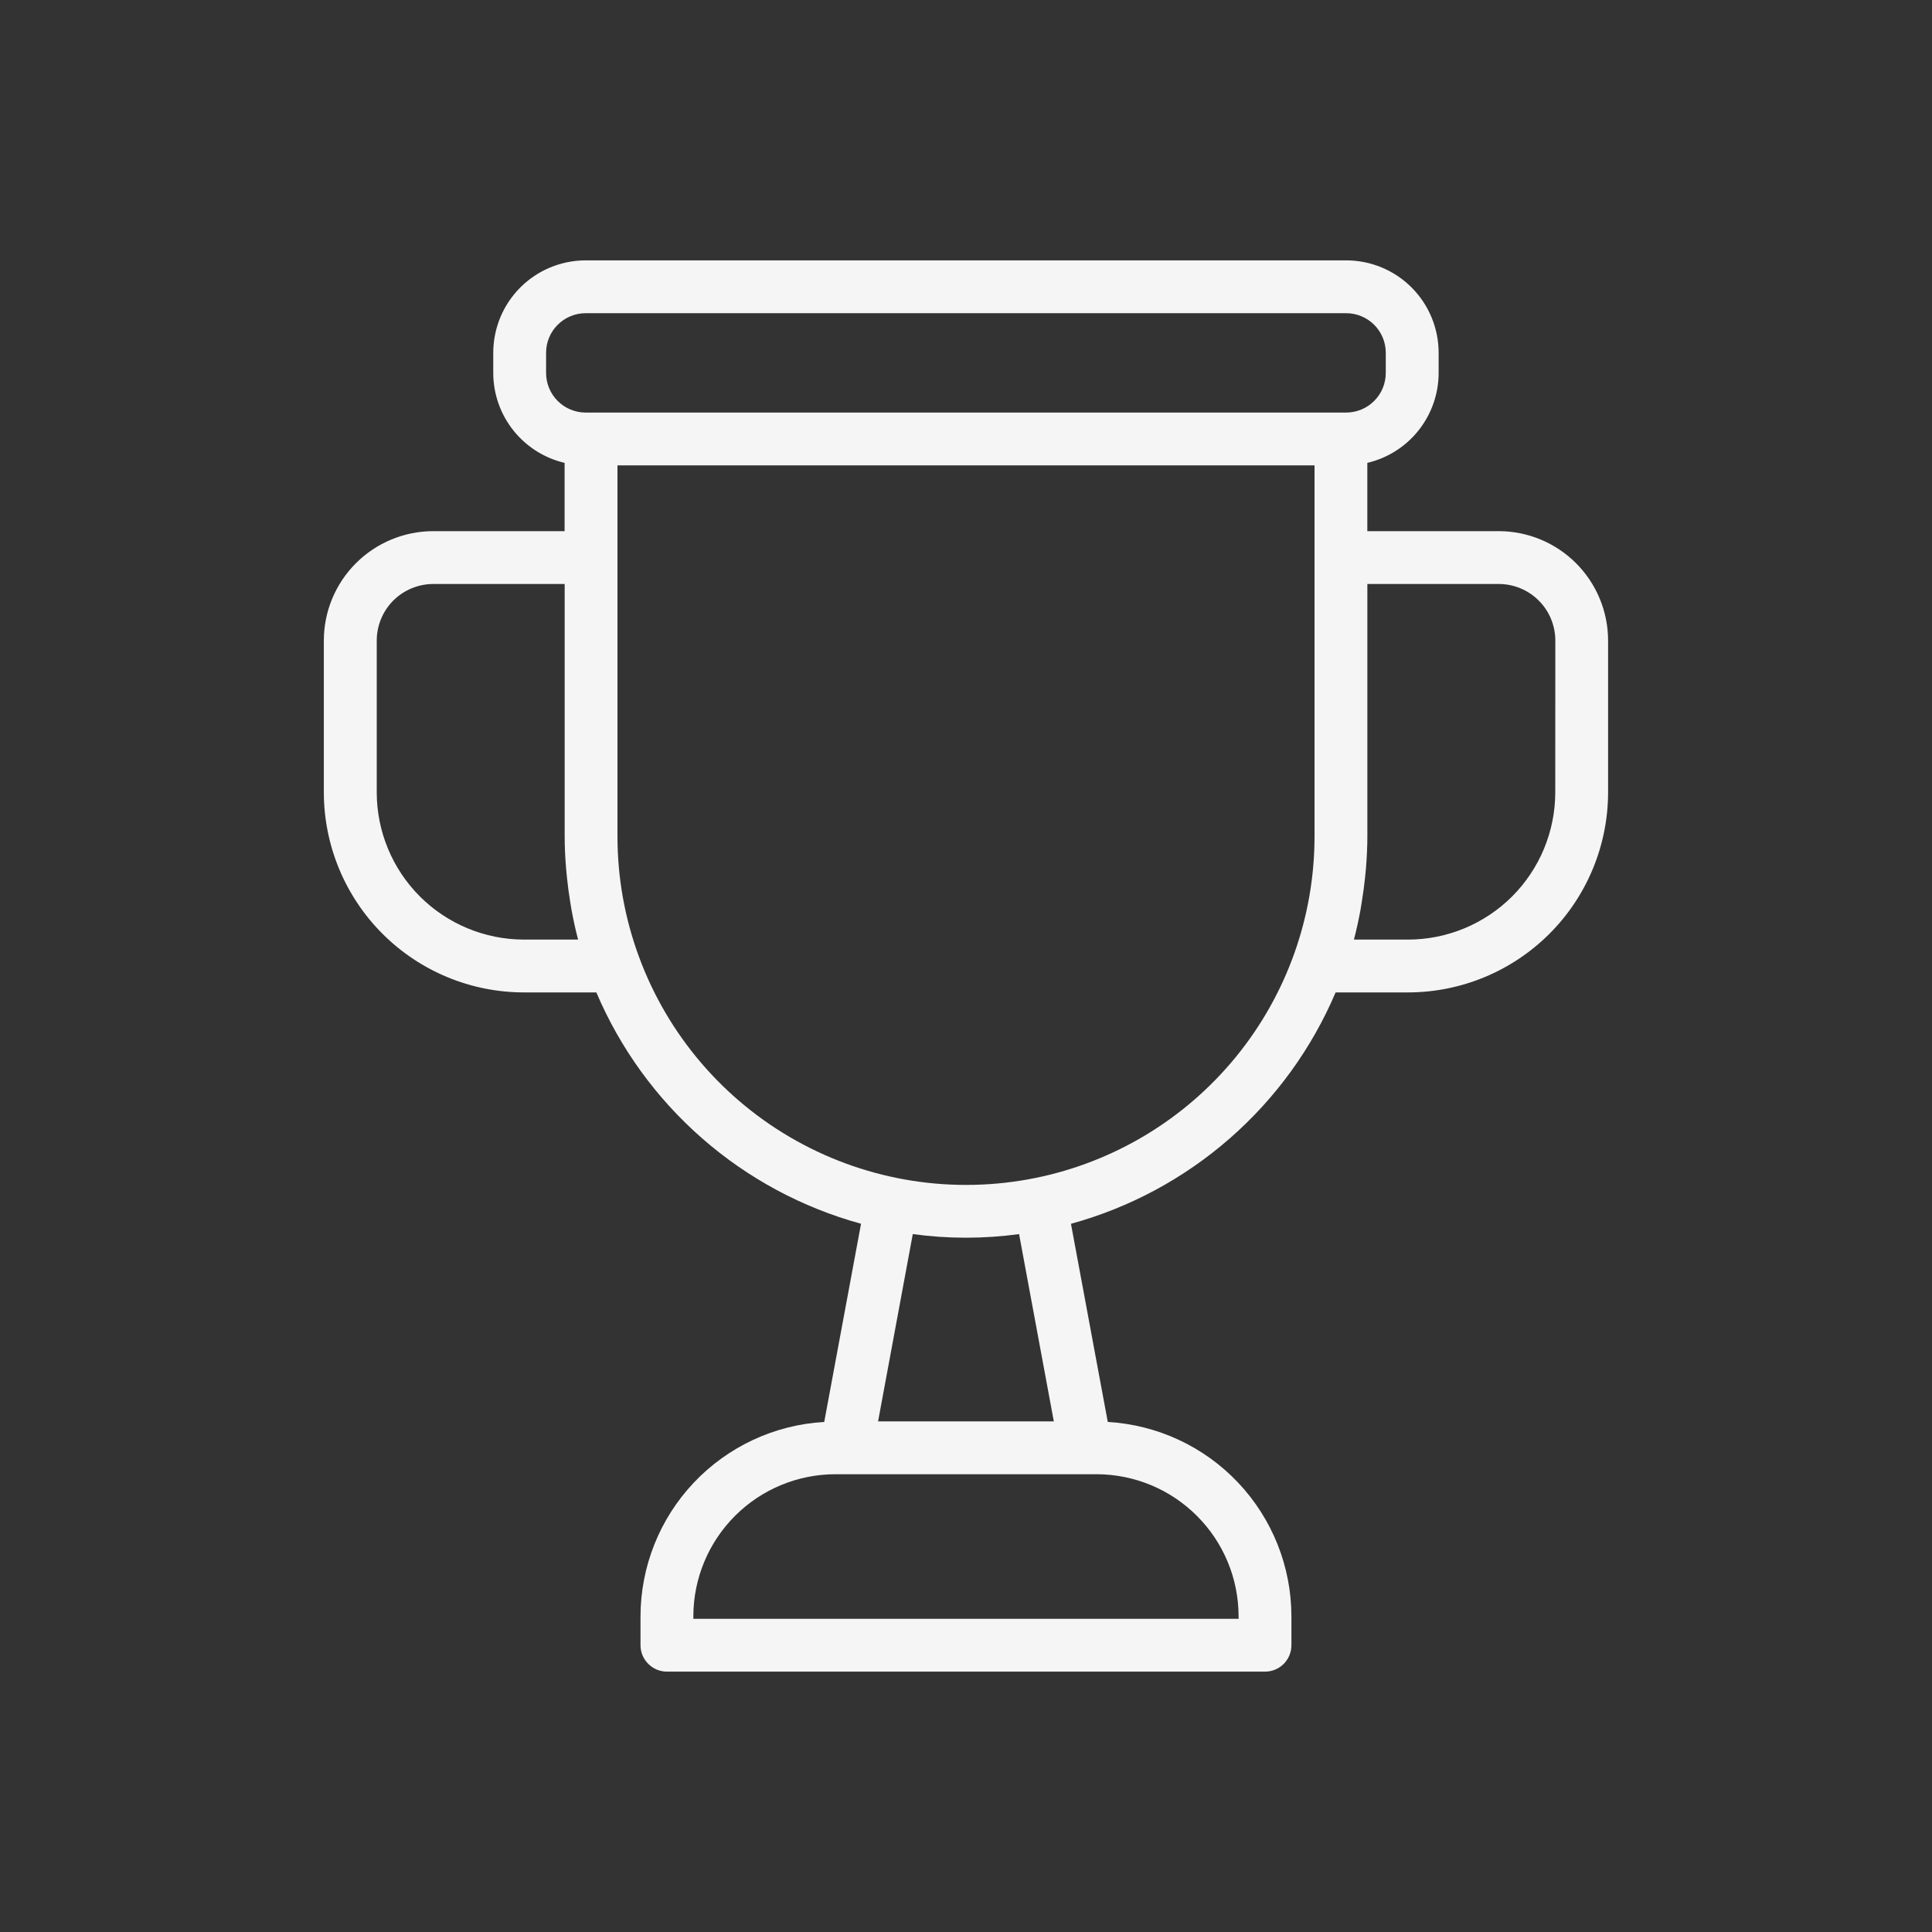 <svg width="55" height="55" viewBox="0 0 55 55" fill="none" xmlns="http://www.w3.org/2000/svg">
<rect x="0" y="0" width="55" height="55" fill="#333333" stroke="none"/>
<g id="TROPHY ">
<path id="Vector" d="M42.668 15.121H38.925V13.177C39.502 13.041 40.017 12.715 40.385 12.25C40.753 11.786 40.954 11.211 40.955 10.618V10.042C40.954 9.345 40.677 8.676 40.184 8.183C39.691 7.69 39.022 7.413 38.325 7.412H16.672C15.975 7.413 15.306 7.69 14.813 8.183C14.32 8.676 14.043 9.345 14.042 10.042V10.618C14.043 11.211 14.244 11.787 14.613 12.251C14.982 12.715 15.496 13.042 16.073 13.177V15.121H12.332C11.507 15.122 10.716 15.45 10.132 16.034C9.548 16.617 9.22 17.409 9.219 18.234V22.559C9.221 24.068 9.822 25.516 10.889 26.583C11.957 27.651 13.405 28.251 14.915 28.252H16.977C17.655 29.847 18.685 31.267 19.99 32.408C21.295 33.549 22.84 34.379 24.512 34.838L23.464 40.48C22.052 40.561 20.724 41.18 19.751 42.208C18.779 43.236 18.237 44.597 18.234 46.012V46.836C18.234 47.035 18.314 47.227 18.455 47.367C18.596 47.508 18.787 47.588 18.986 47.588H36.012C36.212 47.588 36.403 47.509 36.544 47.368C36.685 47.227 36.764 47.035 36.764 46.836V46.012C36.762 44.597 36.219 43.237 35.248 42.209C34.276 41.18 32.948 40.562 31.536 40.48L30.488 34.839C32.159 34.38 33.705 33.549 35.009 32.408C36.314 31.267 37.344 29.847 38.022 28.252H40.084C41.594 28.251 43.041 27.65 44.109 26.583C45.177 25.516 45.777 24.068 45.779 22.559V18.234C45.778 17.409 45.45 16.618 44.867 16.034C44.284 15.451 43.493 15.122 42.668 15.121ZM14.915 26.748C13.804 26.747 12.739 26.305 11.953 25.52C11.168 24.734 10.726 23.669 10.725 22.559V18.234C10.726 17.808 10.895 17.399 11.196 17.097C11.497 16.796 11.906 16.626 12.332 16.625H16.075V23.809C16.075 24.114 16.09 24.416 16.115 24.717C16.121 24.803 16.131 24.891 16.14 24.979C16.163 25.208 16.193 25.434 16.23 25.657C16.244 25.739 16.255 25.821 16.27 25.902C16.323 26.186 16.383 26.469 16.457 26.748H14.915ZM30.907 41.968H31.215C32.288 41.969 33.316 42.395 34.074 43.154C34.833 43.912 35.259 44.94 35.26 46.013V46.084H19.738V46.013C19.739 44.94 20.166 43.912 20.924 43.154C21.682 42.395 22.71 41.969 23.783 41.968H30.907ZM24.997 40.464L25.985 35.132C26.989 35.269 28.007 35.269 29.011 35.132L30 40.464H24.997ZM37.422 15.873V23.809C37.422 26.098 36.631 28.317 35.182 30.09C33.733 31.863 31.716 33.08 29.472 33.535C27.15 34.005 24.736 33.629 22.667 32.474C20.598 31.32 19.01 29.463 18.191 27.24C17.785 26.141 17.578 24.98 17.578 23.809V13.249H37.422V15.873ZM38.186 11.745C38.182 11.745 38.178 11.745 38.173 11.745H16.827C16.822 11.745 16.818 11.745 16.814 11.745H16.672C16.373 11.744 16.087 11.626 15.876 11.414C15.665 11.203 15.546 10.917 15.546 10.618V10.042C15.546 9.743 15.665 9.457 15.876 9.246C16.087 9.035 16.373 8.916 16.672 8.916H38.324C38.622 8.916 38.909 9.035 39.12 9.246C39.331 9.457 39.45 9.743 39.45 10.042V10.618C39.45 10.917 39.331 11.203 39.12 11.414C38.909 11.626 38.622 11.744 38.324 11.745H38.186ZM44.275 22.559C44.274 23.669 43.832 24.734 43.047 25.52C42.261 26.305 41.196 26.747 40.086 26.748H38.543C38.618 26.468 38.678 26.184 38.731 25.899C38.745 25.821 38.757 25.742 38.769 25.663C38.807 25.434 38.837 25.205 38.861 24.976C38.87 24.89 38.879 24.804 38.886 24.718C38.91 24.417 38.926 24.114 38.926 23.809V16.625H42.668C43.094 16.625 43.504 16.795 43.805 17.097C44.107 17.398 44.276 17.807 44.277 18.234L44.275 22.559Z" fill="white" fill-opacity="0.95"/>
</g>
</svg>

